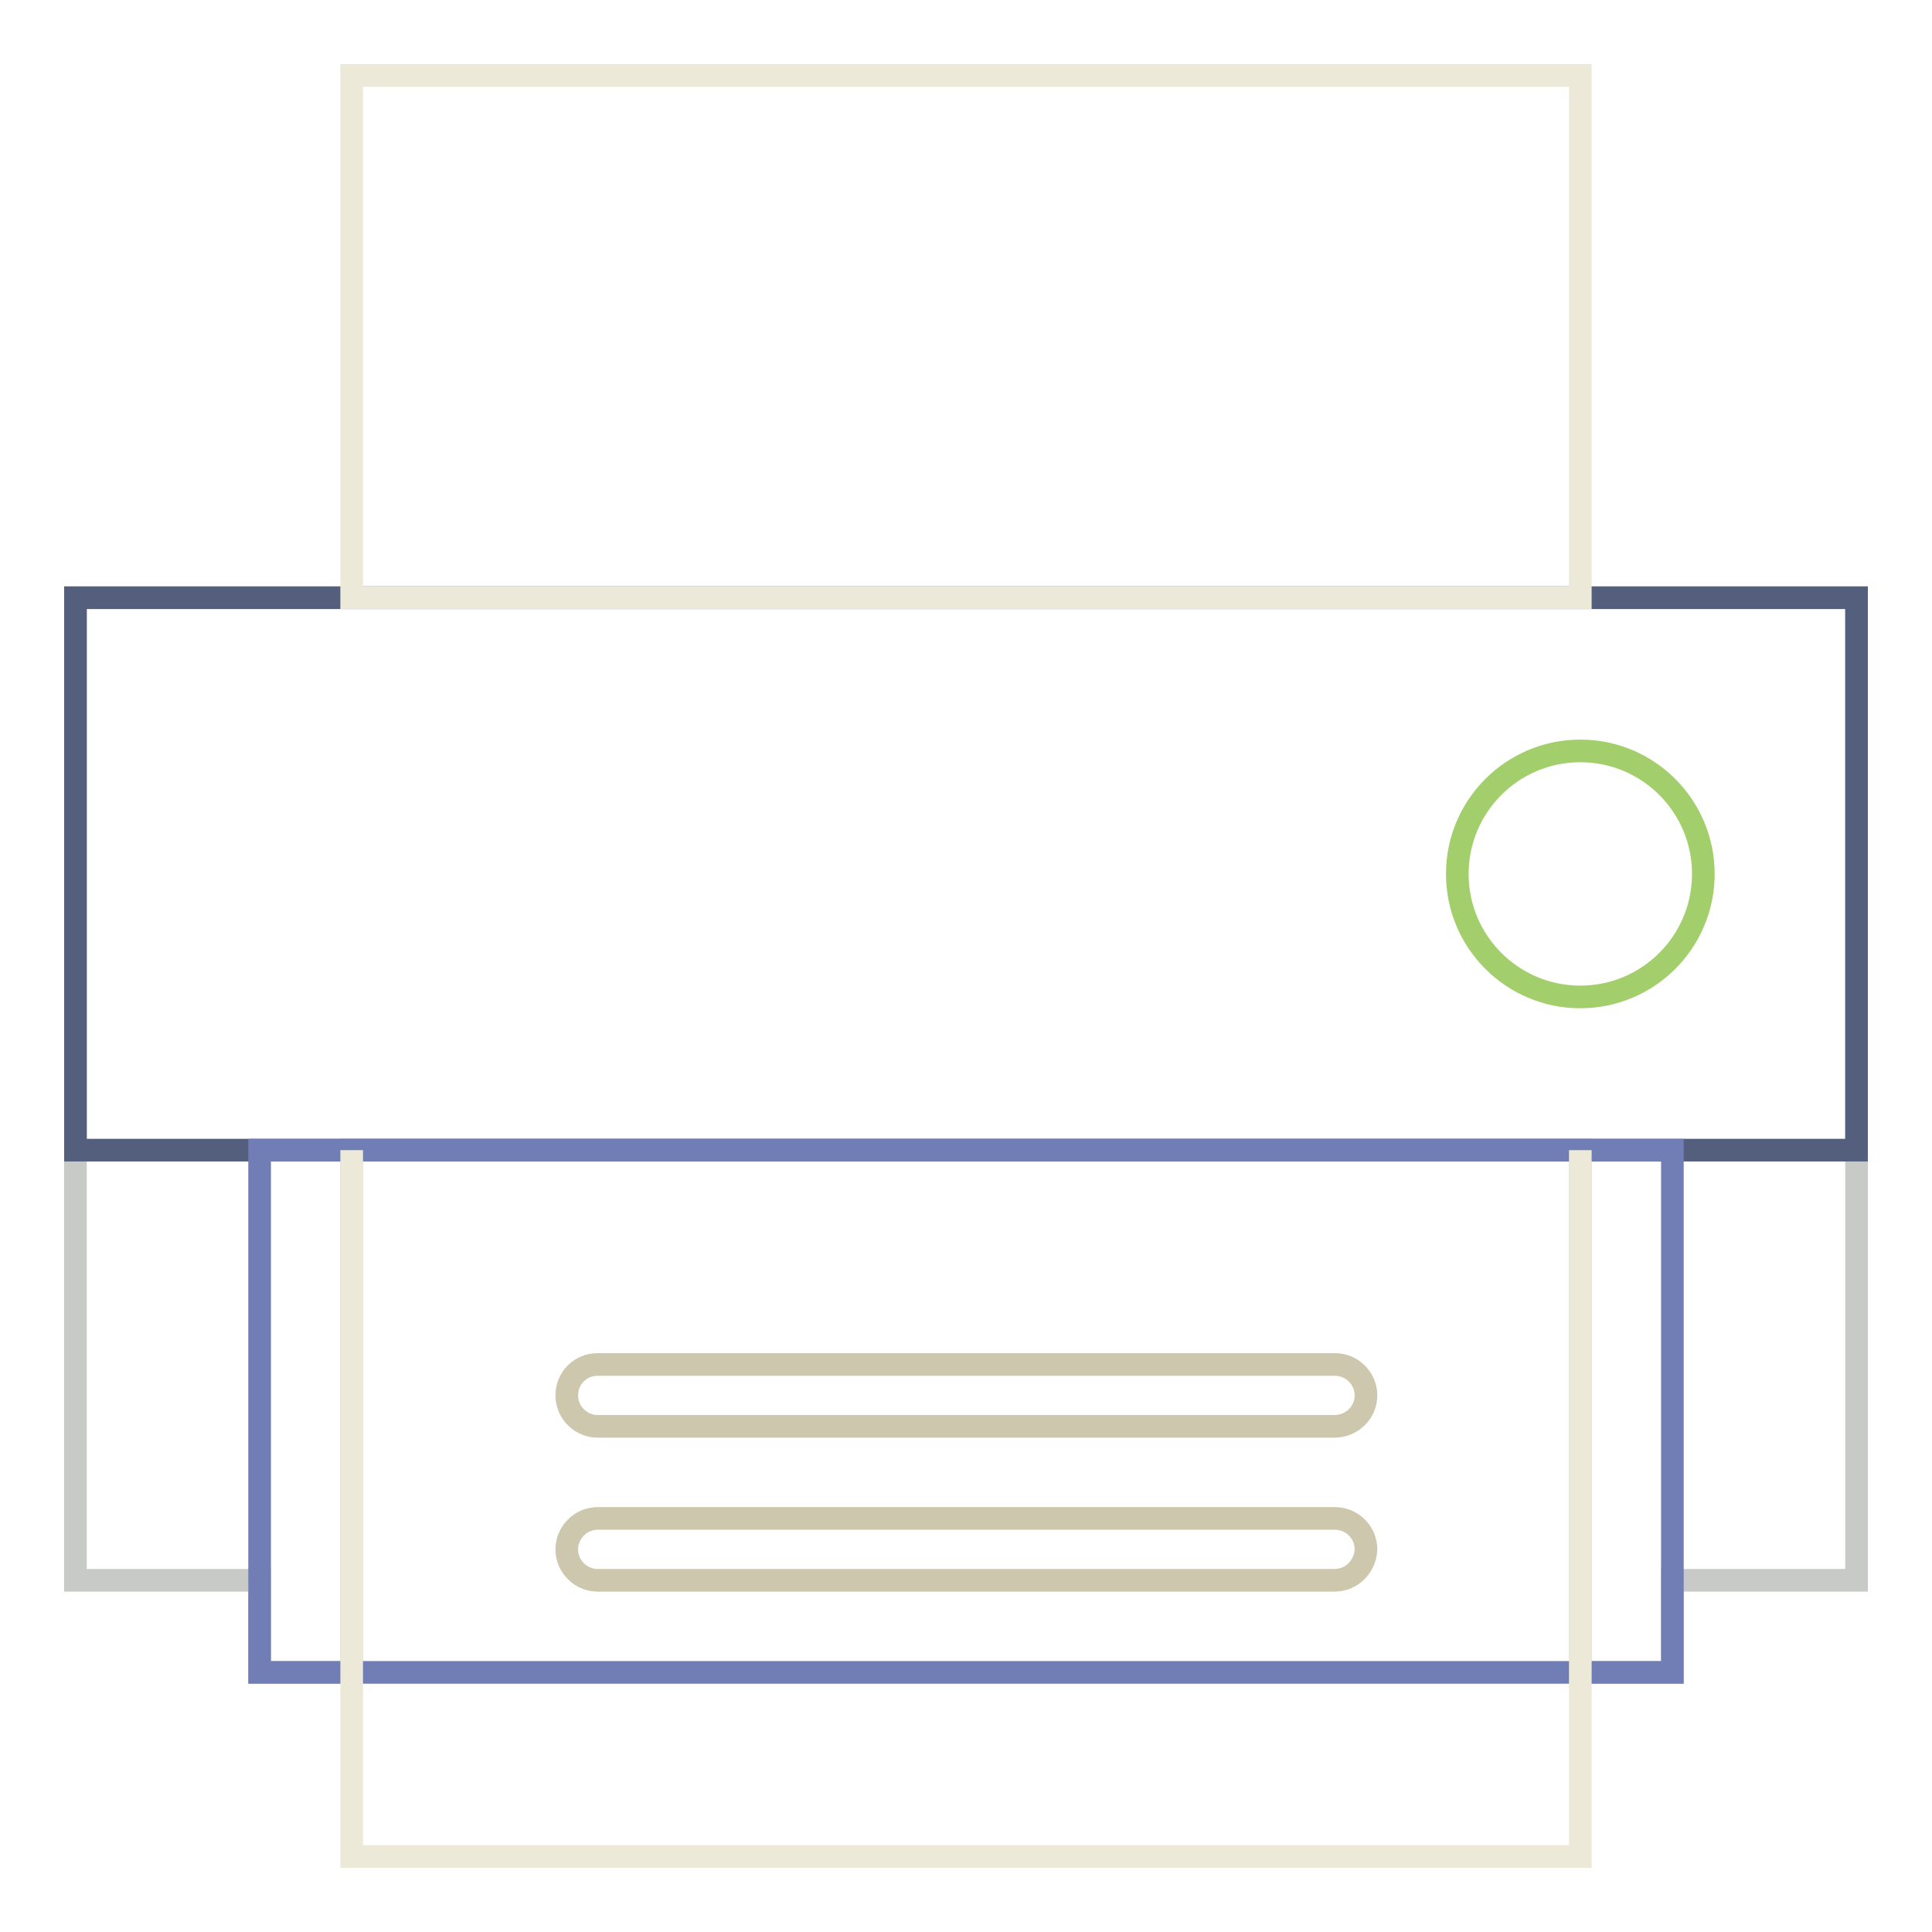 <?xml version="1.0" encoding="utf-8"?>
<!-- Svg Vector Icons : http://www.onlinewebfonts.com/icon -->
<!DOCTYPE svg PUBLIC "-//W3C//DTD SVG 1.1//EN" "http://www.w3.org/Graphics/SVG/1.1/DTD/svg11.dtd">
<svg version="1.1" xmlns="http://www.w3.org/2000/svg" xmlns:xlink="http://www.w3.org/1999/xlink" x="0px" y="0px" viewBox="0 0 256 256" enable-background="new 0 0 256 256" xml:space="preserve">
<g> <path stroke-width="3" fill-opacity="0" stroke="#c7cac7"  d="M209.4,152.4v69.2h12.2v-12.2H246V79.2H10v130.2h24.4v12.2h12.2v-69.2H209.4z"/> <path stroke-width="3" fill-opacity="0" stroke="#545e7d"  d="M246,152.4V79.2H10v73.2h199.4H246z"/> <path stroke-width="3" fill-opacity="0" stroke="#707eb5"  d="M34.4,152.4h187.2v69.2H34.4V152.4z"/> <path stroke-width="3" fill-opacity="0" stroke="#ece9d9"  d="M209.4,10v69.2H46.6V10H209.4z M209.4,152.4V246H46.6v-93.6"/> <path stroke-width="3" fill-opacity="0" stroke="#ccc7ad"  d="M176.8,189H79.2c-2.2,0-4.1-1.8-4.1-4.1s1.8-4.1,4.1-4.1h97.7c2.2,0,4.1,1.8,4.1,4.1S179.1,189,176.8,189z  M176.8,209.4H79.2c-2.2,0-4.1-1.8-4.1-4.1c0-2.2,1.8-4.1,4.1-4.1h97.7c2.2,0,4.1,1.8,4.1,4.1C180.9,207.6,179.1,209.4,176.8,209.4 z"/> <path stroke-width="3" fill-opacity="0" stroke="#a2ce6b"  d="M193.1,115.8c0,9,7.3,16.3,16.3,16.3c9,0,16.3-7.3,16.3-16.3l0,0c0-9-7.3-16.3-16.3-16.3 C200.4,99.5,193.1,106.8,193.1,115.8z"/></g>
</svg>